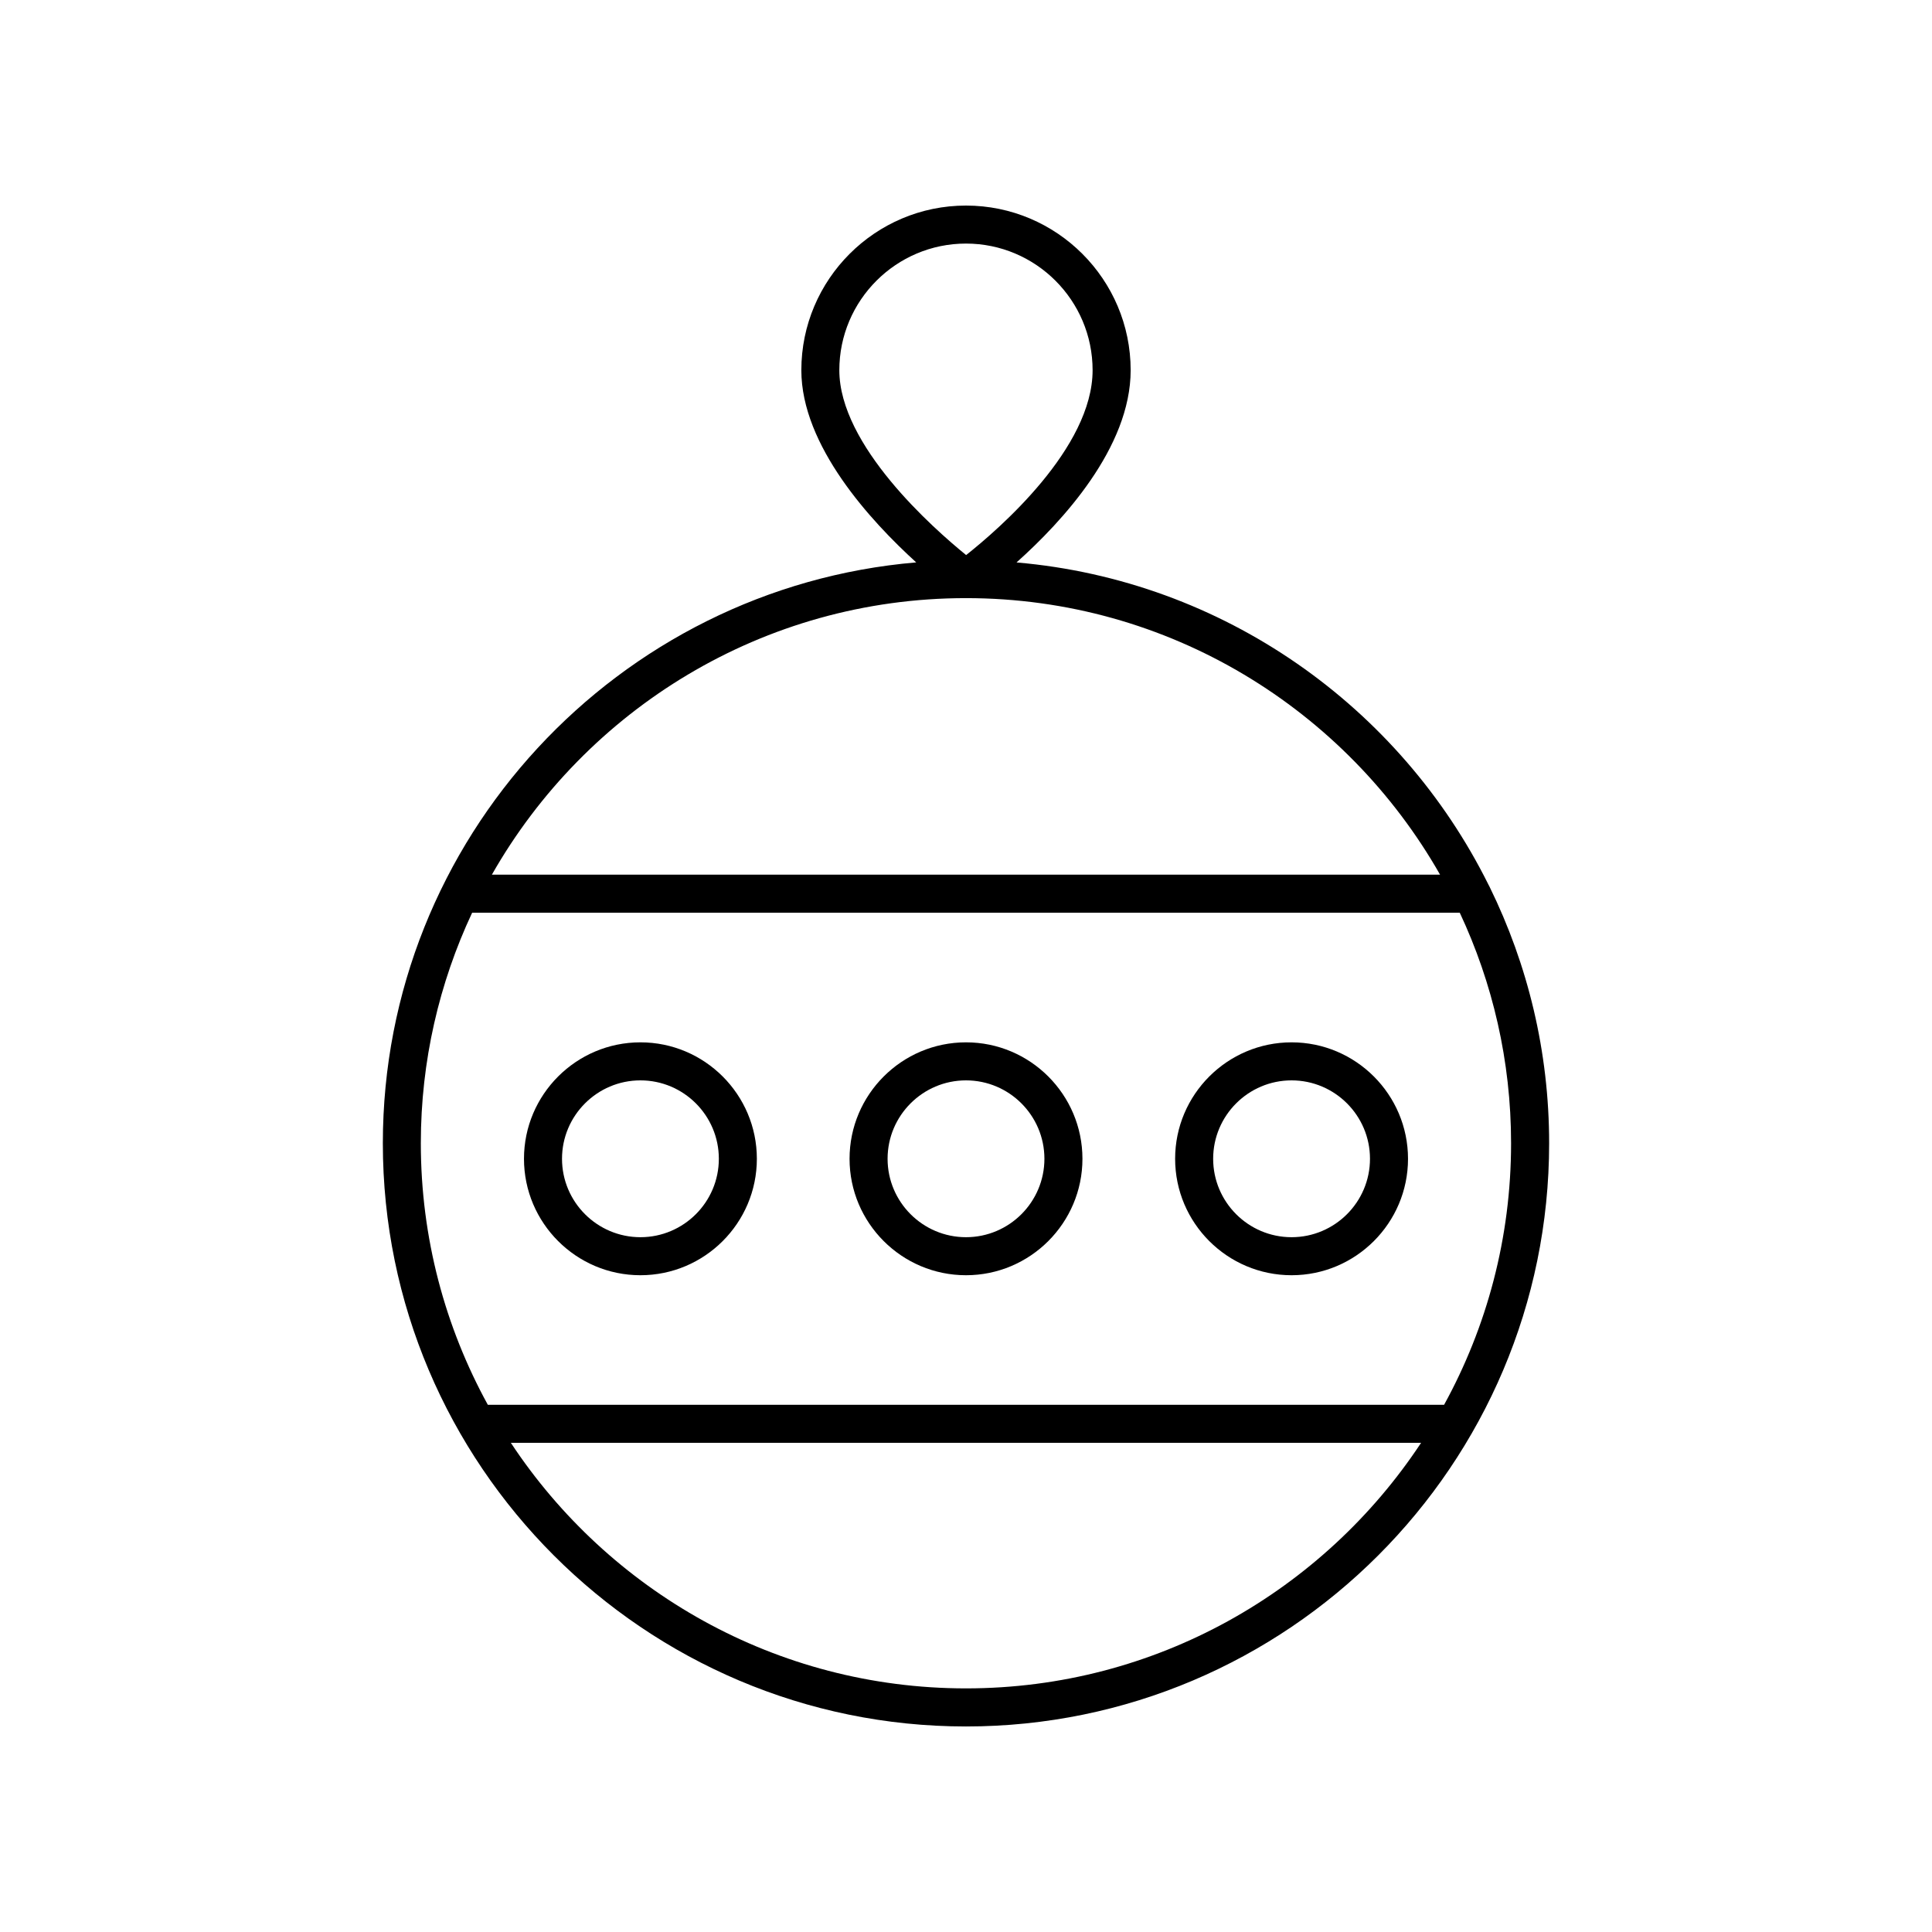 <?xml version="1.0" encoding="UTF-8"?>
<!-- Uploaded to: ICON Repo, www.svgrepo.com, Generator: ICON Repo Mixer Tools -->
<svg fill="#000000" width="800px" height="800px" version="1.1" viewBox="144 144 512 512" xmlns="http://www.w3.org/2000/svg">
 <g>
  <path d="m538.47 378.47c-23.418-47.137-70.184-80.68-125.08-85.418 12.078-10.789 30.246-30.418 30.246-50.938-0.004-24.062-19.578-43.637-43.637-43.637s-43.637 19.578-43.637 43.637c0 20.004 18.391 39.977 30.445 50.926-79.059 6.719-141.35 73.172-141.35 153.94 0 85.219 69.328 154.55 154.54 154.55s154.54-69.328 154.54-154.55c0-24.344-5.676-47.379-15.746-67.887-0.086-0.223-0.211-0.414-0.324-0.621zm-172.04-136.36c0-18.508 15.059-33.562 33.562-33.562s33.559 15.055 33.559 33.562c0 20.629-24.812 42.094-33.516 48.988-8.695-7.062-33.605-29.043-33.605-48.988zm33.562 60.398c53.789 0 100.77 29.57 125.64 73.289h-251.28c24.863-43.719 71.848-73.289 125.64-73.289zm0 288.93c-50.348 0-94.742-25.906-120.61-65.074h241.22c-25.871 39.168-70.262 65.074-120.61 65.074zm126.71-75.148h-253.42c-11.309-20.59-17.758-44.215-17.758-69.316 0-21.828 4.894-42.527 13.598-61.098h261.73c8.703 18.57 13.598 39.27 13.598 61.098 0.004 25.102-6.445 48.723-17.754 69.316z"/>
  <path d="m313.72 420.23c-17.012 0-30.859 13.844-30.859 30.859s13.844 30.859 30.859 30.859c17.012-0.004 30.855-13.844 30.855-30.859 0-17.02-13.844-30.859-30.855-30.859zm0 51.641c-11.457 0-20.781-9.324-20.781-20.781 0-11.457 9.324-20.781 20.781-20.781 11.457-0.004 20.781 9.32 20.781 20.781 0 11.457-9.324 20.781-20.781 20.781z"/>
  <path d="m400 420.23c-17.012 0-30.859 13.844-30.859 30.859s13.844 30.859 30.859 30.859c17.012 0 30.859-13.844 30.859-30.859-0.004-17.02-13.848-30.859-30.859-30.859zm0 51.641c-11.457 0-20.781-9.324-20.781-20.781 0-11.457 9.324-20.781 20.781-20.781s20.781 9.324 20.781 20.781c0 11.457-9.324 20.781-20.781 20.781z"/>
  <path d="m486.28 420.23c-17.012 0-30.859 13.844-30.859 30.859s13.844 30.859 30.859 30.859c17.012 0 30.859-13.844 30.859-30.859-0.004-17.02-13.848-30.859-30.859-30.859zm0 51.641c-11.457 0-20.781-9.324-20.781-20.781 0-11.457 9.324-20.781 20.781-20.781 11.457 0 20.781 9.324 20.781 20.781 0 11.457-9.324 20.781-20.781 20.781z"/>
 </g>
</svg>
